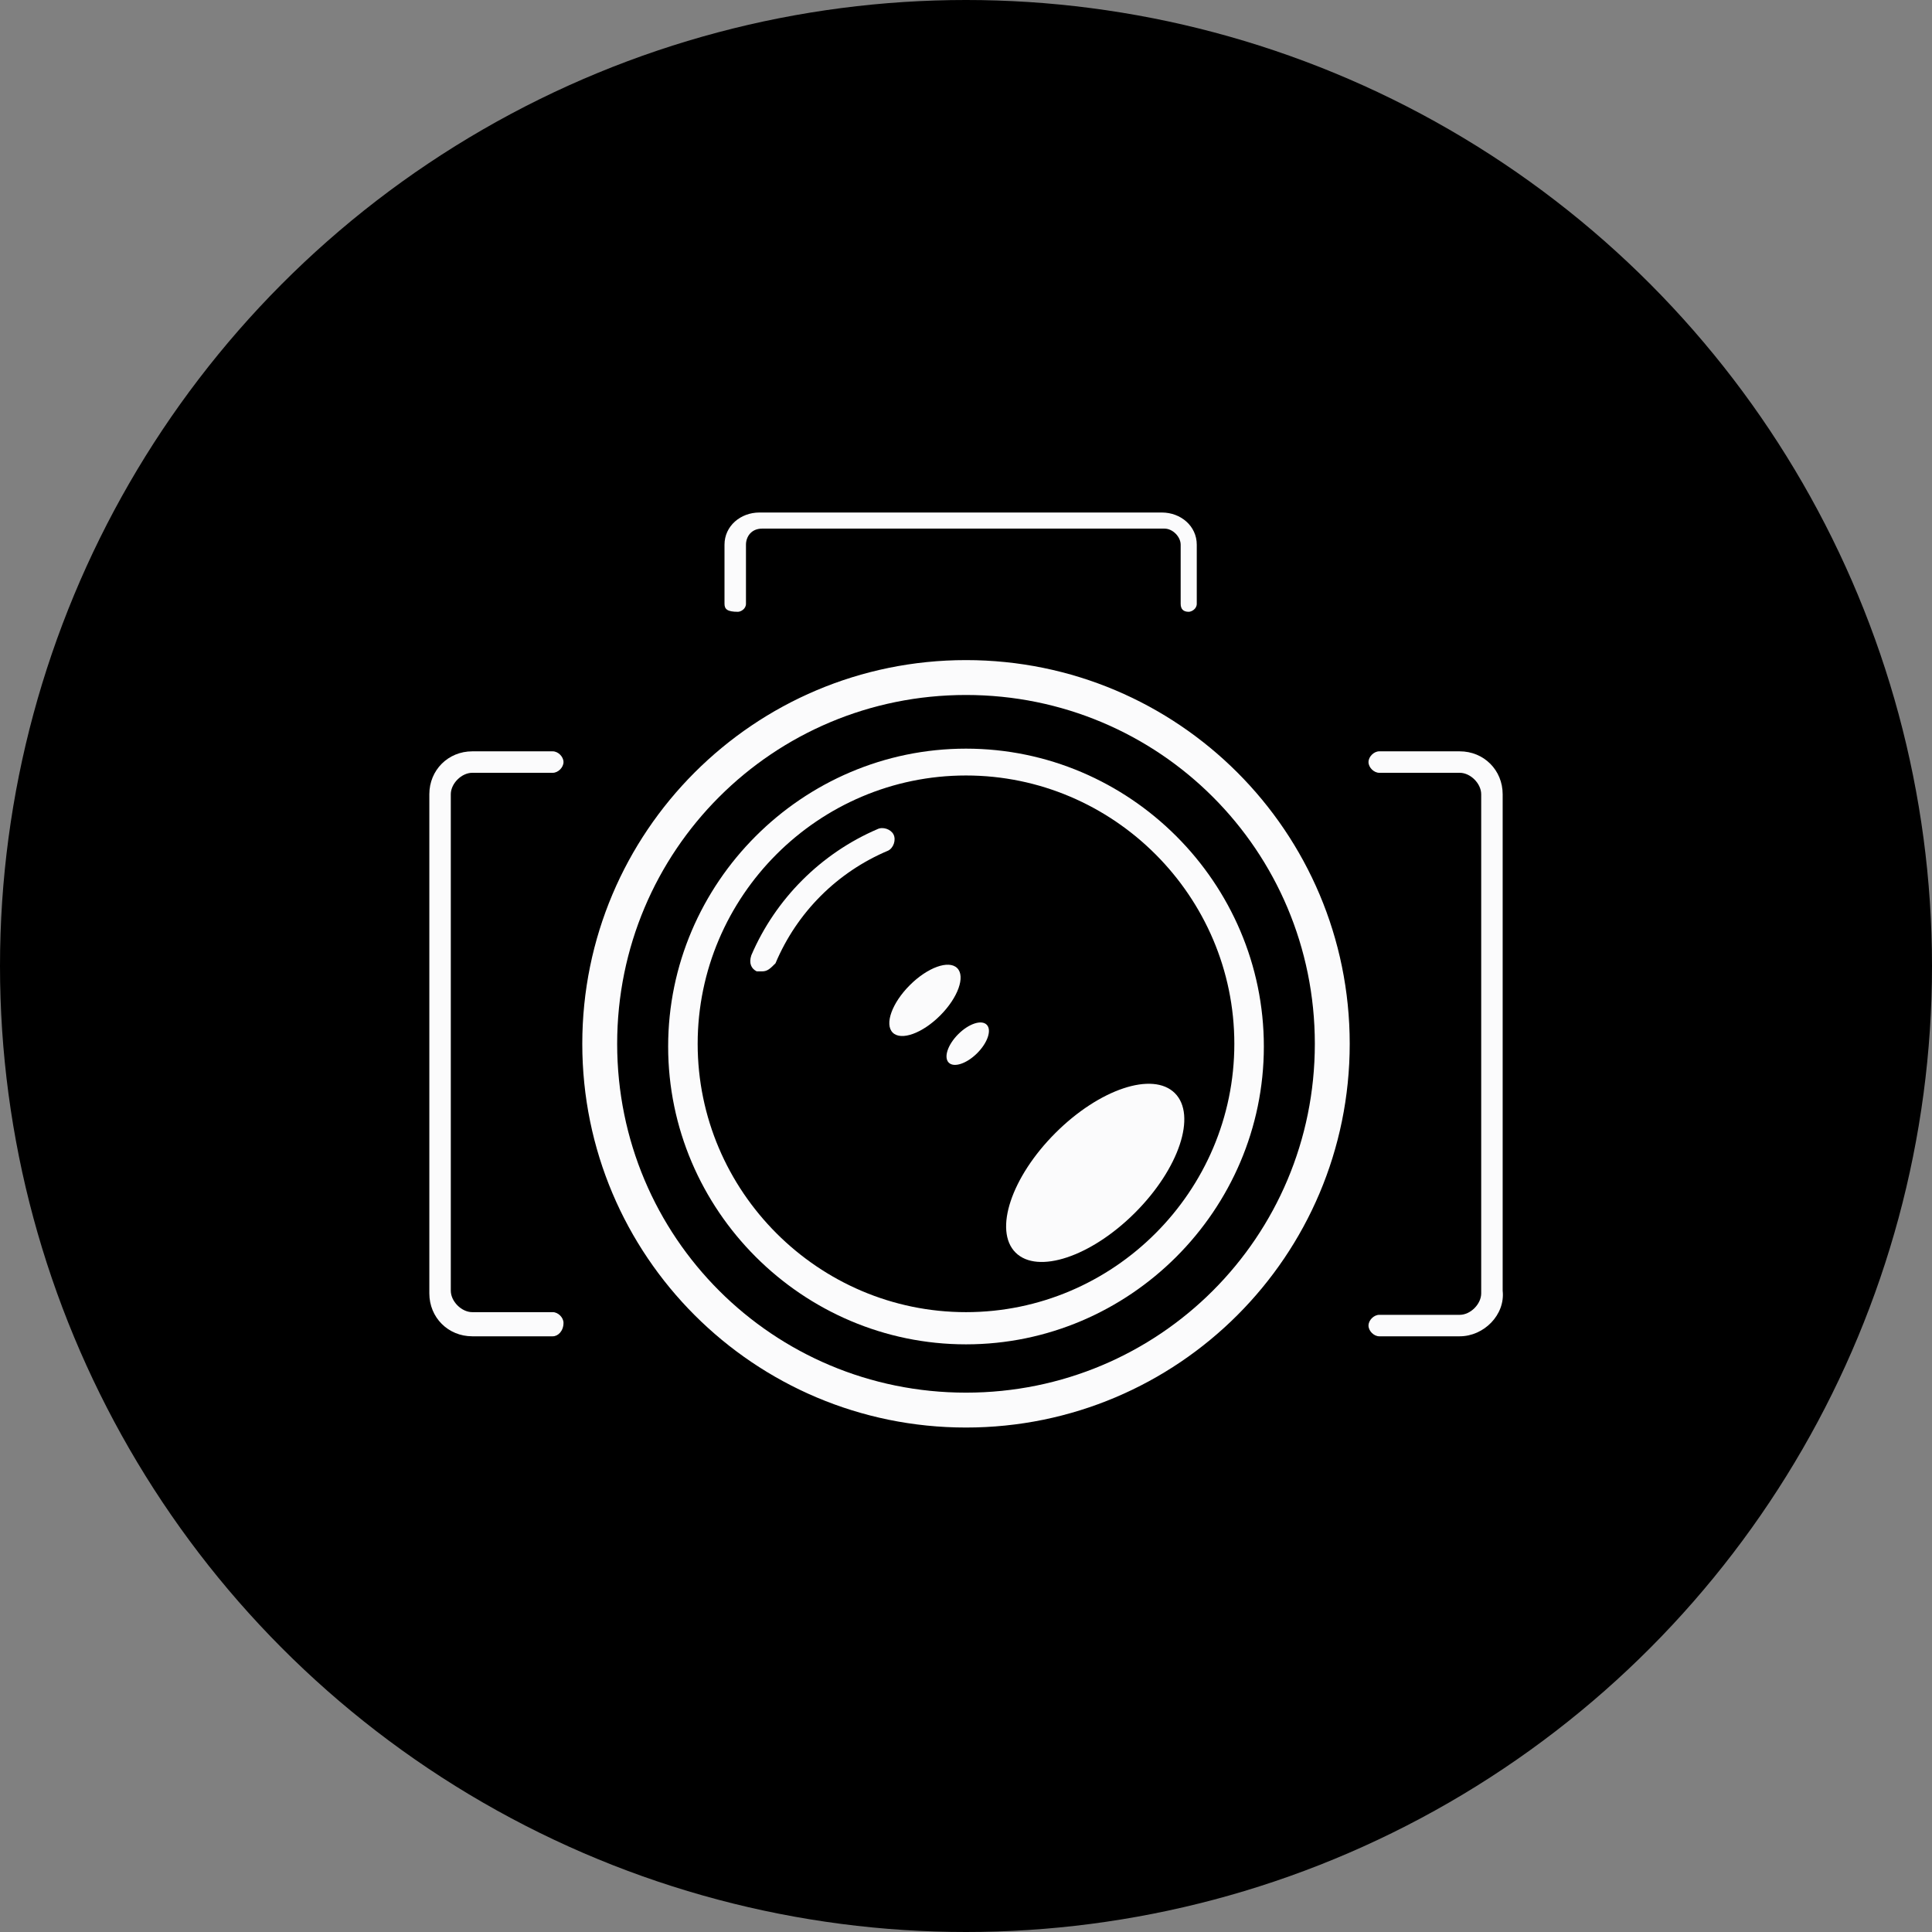 <?xml version="1.0" encoding="utf-8"?>
<!-- Generator: Adobe Illustrator 21.0.2, SVG Export Plug-In . SVG Version: 6.00 Build 0)  -->
<svg version="1.1" id="Calque_1" xmlns="http://www.w3.org/2000/svg" xmlns:xlink="http://www.w3.org/1999/xlink" x="0px" y="0px"
	 viewBox="0 0 72 72" style="enable-background:new 0 0 72 72;" xml:space="preserve">
<rect x="0" y="0" width="72" height="72" fill="#808080" stroke="none"/>
<style type="text/css">
	.st0{fill:#FBFBFC;}
</style>
<circle cx="36" cy="36" r="36"/>
<g>
	<g>
		<g>
			<path class="st0" d="M36,24.6c-7.9,0-14.3,6.4-14.3,14.3c0,7.9,6.4,14.3,14.3,14.3c7.9,0,14.3-6.4,14.3-14.3
				C50.3,31,43.9,24.6,36,24.6z M36,51.9c-7.2,0-13-5.8-13-13s5.8-13,13-13c7.2,0,13,5.8,13,13S43.2,51.9,36,51.9z"/>
			<g>
				<path class="st0" d="M36,50.1c-6.1,0-11.1-5-11.1-11.1c0-6.1,5-11.1,11.1-11.1c6.1,0,11.1,5,11.1,11.1
					C47.1,45.1,42.1,50.1,36,50.1z M36,28.9c-5.5,0-10,4.5-10,10c0,5.5,4.5,10,10,10c5.5,0,10-4.5,10-10C46,33.4,41.5,28.9,36,28.9z
					"/>
			</g>
			<g>
				<path class="st0" d="M54.4,49.8h-3c-0.2,0-0.4-0.2-0.4-0.4c0-0.2,0.2-0.4,0.4-0.4h3c0.4,0,0.8-0.4,0.8-0.8V29.6
					c0-0.4-0.4-0.8-0.8-0.8h-3c-0.2,0-0.4-0.2-0.4-0.4s0.2-0.4,0.4-0.4h3c0.9,0,1.6,0.7,1.6,1.6v18.5C56.1,49,55.3,49.8,54.4,49.8z"
					/>
			</g>
			<g>
				<path class="st0" d="M20.6,49.8h-3c-0.9,0-1.6-0.7-1.6-1.6V29.6c0-0.9,0.7-1.6,1.6-1.6h3c0.2,0,0.4,0.2,0.4,0.4
					s-0.2,0.4-0.4,0.4h-3c-0.4,0-0.8,0.4-0.8,0.8v18.5c0,0.4,0.4,0.8,0.8,0.8h3c0.2,0,0.4,0.2,0.4,0.4C21,49.6,20.8,49.8,20.6,49.8z
					"/>
			</g>
			<g>
				
					<ellipse transform="matrix(0.707 -0.707 0.707 0.707 -18.926 41.659)" class="st0" cx="40.8" cy="43.7" rx="4.2" ry="2.1"/>
			</g>
			<g>
				<ellipse transform="matrix(0.707 -0.707 0.707 0.707 -16.961 36.915)" class="st0" cx="36.1" cy="38.9" rx="1" ry="0.5"/>
			</g>
			<g>
				
					<ellipse transform="matrix(0.707 -0.707 0.707 0.707 -16.292 35.301)" class="st0" cx="34.5" cy="37.3" rx="1.7" ry="0.8"/>
			</g>
			<g>
				<path class="st0" d="M28.4,36.2c-0.1,0-0.1,0-0.2,0c-0.2-0.1-0.3-0.3-0.2-0.6c0.9-2.1,2.6-3.8,4.7-4.7c0.2-0.1,0.5,0,0.6,0.2
					c0.1,0.2,0,0.5-0.2,0.6c-1.9,0.8-3.4,2.3-4.2,4.2C28.7,36.1,28.6,36.2,28.4,36.2z"/>
			</g>
		</g>
	</g>
	<g>
		<path class="st0" d="M27,22.5v-2.2c0-0.7,0.6-1.2,1.3-1.2h15c0.7,0,1.3,0.5,1.3,1.2v2.2c0,0.2-0.2,0.3-0.3,0.3
			c-0.2,0-0.3-0.1-0.3-0.3v-2.2c0-0.3-0.3-0.6-0.6-0.6h-15c-0.4,0-0.6,0.3-0.6,0.6v2.2c0,0.2-0.2,0.3-0.3,0.3
			C27.1,22.8,27,22.7,27,22.5z"/>
	</g>
</g>
</svg>
